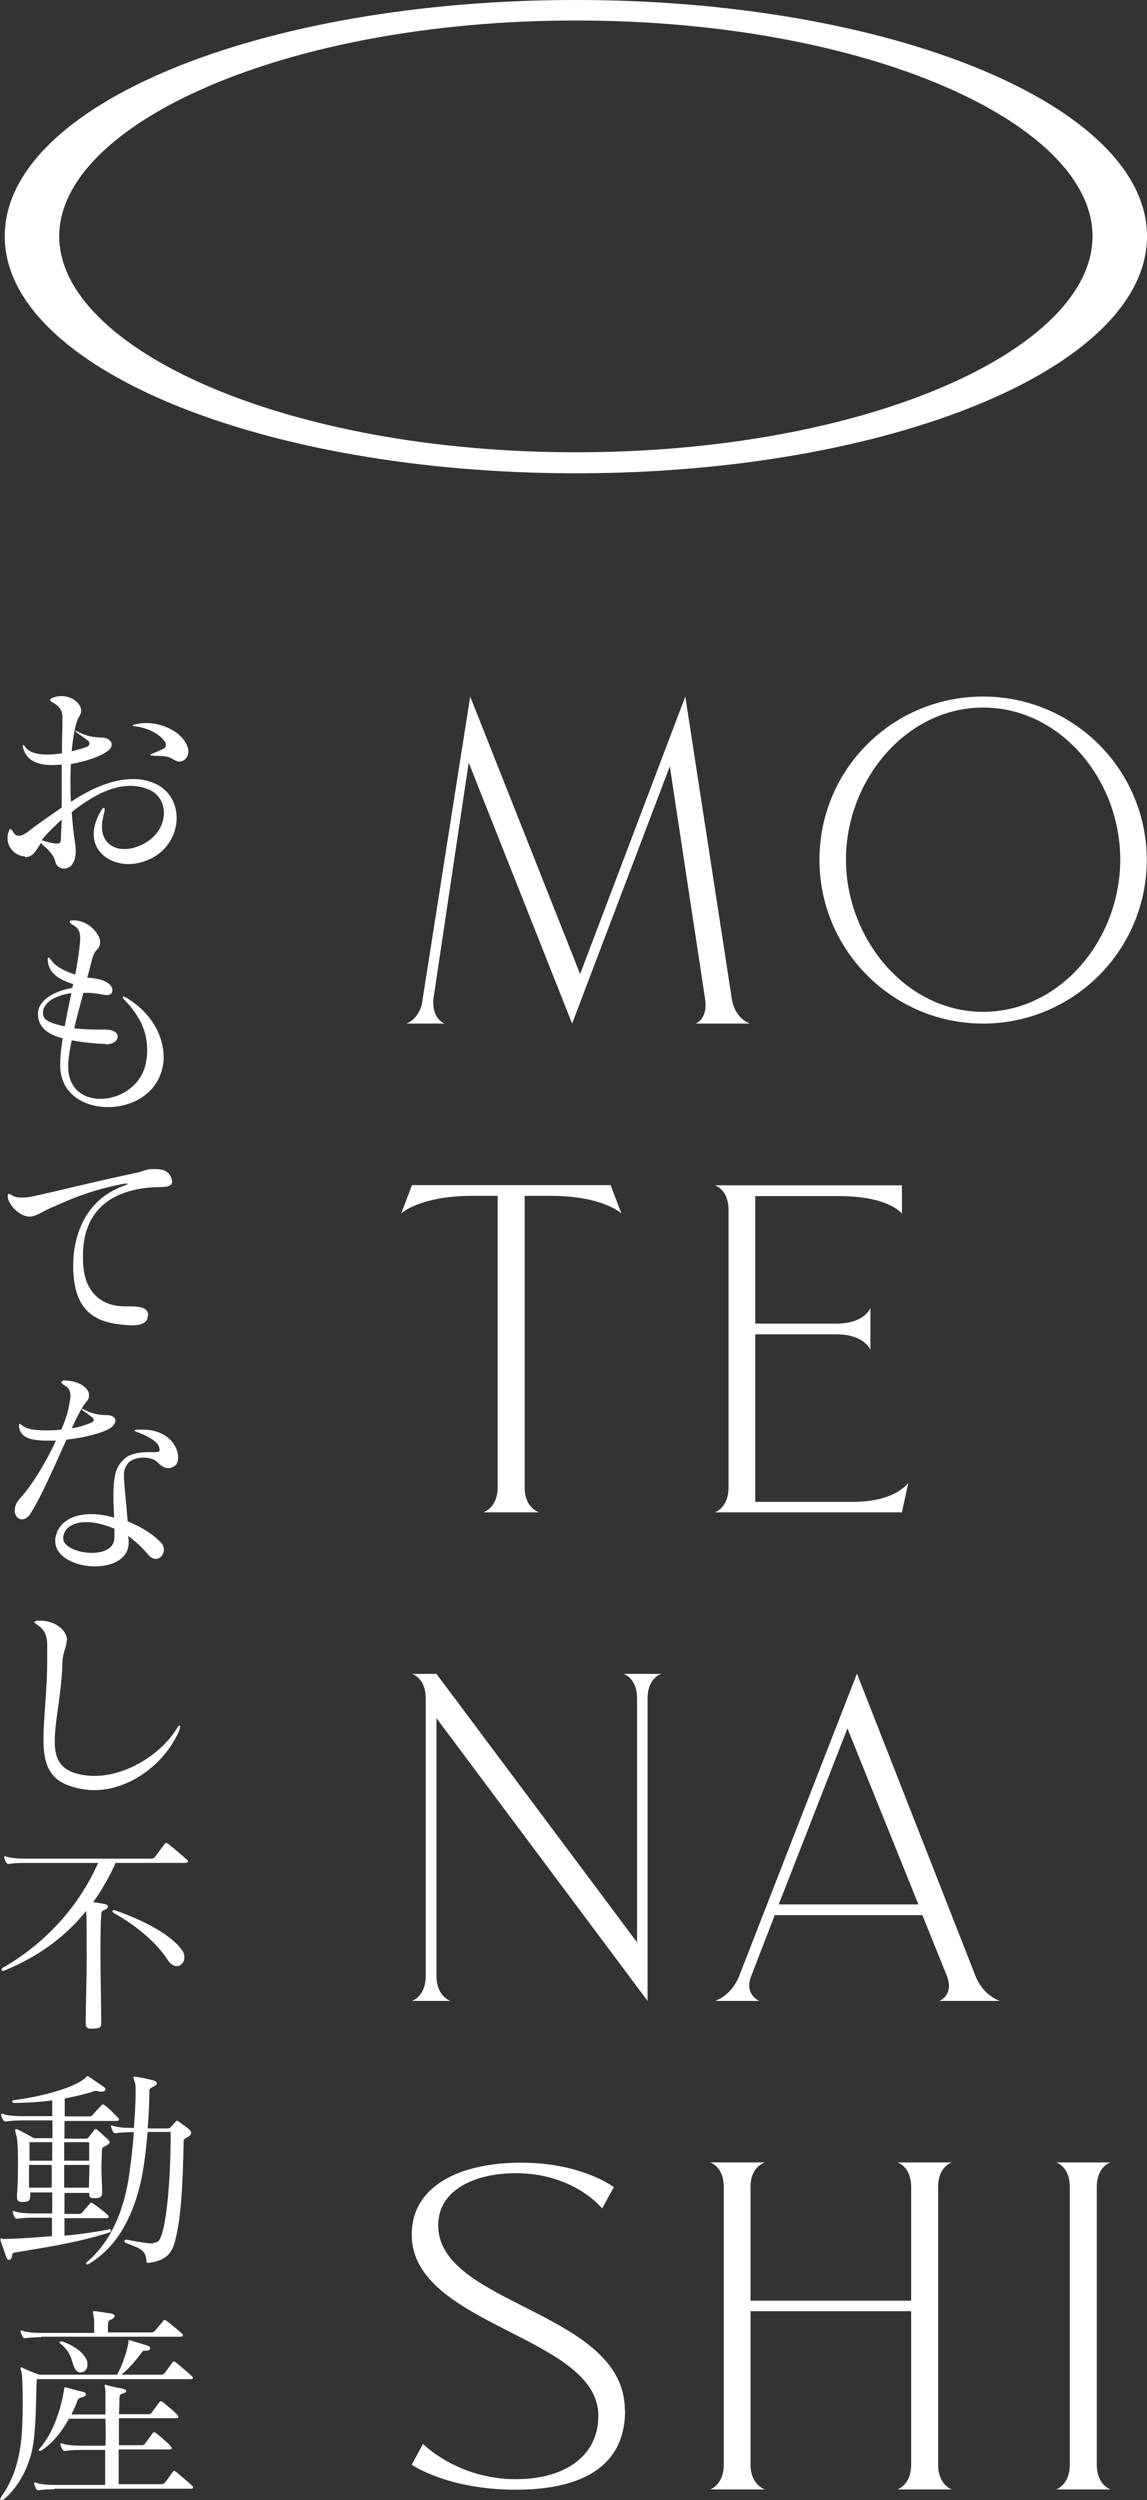 <?xml version="1.0" encoding="UTF-8"?>
<svg id="_レイヤー_2" data-name="レイヤー 2" xmlns="http://www.w3.org/2000/svg" viewBox="0 0 45.91 100">
  <rect x="0" y="0" width="45.91" height="100" fill="#333333" stroke="none"/>
  <defs>
    <style>
      .cls-1 {
        fill: #fff;
      }
    </style>
  </defs>
  <g id="_レイヤー_1-2" data-name="レイヤー 1">
    <g>
      <path class="cls-1" d="M45.91,9.45c0,5.25-10.27,9.48-22.86,9.48S.19,14.7.19,9.45,10.39,0,23.05,0s22.86,4.23,22.86,9.45ZM23.05.82C11.38.82,2.37,4.97,2.37,9.45s9.01,8.64,20.68,8.64,20.68-4.12,20.68-8.64S34.72.82,23.05.82Z"/>
      <g>
        <path class="cls-1" d="M30.02,40.94h-2.18s.51-.17.38-1l-1.41-9.29-3.91,10.29-4.14-10.44-1.41,9.44c-.08.83.45,1,.45,1h-1.54s.58-.17.66-1l1.9-12.08,4.4,11.1,4.21-11.1,1.86,12.08c.13.83.73,1,.73,1Z"/>
        <path class="cls-1" d="M45.9,34.39c0,3.63-2.95,6.55-6.55,6.55s-6.55-2.92-6.55-6.55,2.93-6.53,6.55-6.53,6.55,2.93,6.55,6.53ZM39.35,28.3c-3.1,0-5.49,2.93-5.49,6.08s2.39,6.09,5.49,6.09,5.49-2.9,5.49-6.09-2.39-6.08-5.49-6.08Z"/>
        <path class="cls-1" d="M24.44,47.4l.43,1.13s-.75-.7-2.82-.7h-1.05v11.66c0,.83.58,1,.58,1h-2.24s.58-.17.58-1v-11.66h-1.02c-2.09,0-2.84.7-2.84.7l.43-1.13h7.96Z"/>
        <path class="cls-1" d="M36.36,59.29l-.26,1.2h-7.49s.55-.17.55-1v-11.1c0-.83-.55-.98-.55-.98h7.49v1.13s-.51-.7-2.52-.7h-3.35v5.1h3.26c1.11,0,1.35-.62,1.35-.62v1.67s-.24-.62-1.35-.62h-3.26v6.7h3.91c1.73,0,2.22-.77,2.22-.77Z"/>
        <path class="cls-1" d="M26.47,66.95s-.55.15-.55.98v12.1l-8.45-11.31v10.31c0,.83.56,1,.56,1h-1.54s.55-.17.55-1v-11.1c0-.83-.55-.98-.55-.98h.98l8.03,10.74v-9.76c0-.83-.55-.98-.55-.98h1.54Z"/>
        <path class="cls-1" d="M39.99,80.03h-2.39s.6-.23.3-1l-.98-2.43h-5.91l-.94,2.43c-.3.75.32,1,.32,1h-1.77s.64-.19.96-.98l4.72-12.11,4.74,12.08c.32.81.96,1,.96,1ZM36.76,76.17l-2.84-7.04-2.75,7.04h5.59Z"/>
        <path class="cls-1" d="M25.02,96.4c0,2.39-1.94,3.18-4.38,3.18-2.73,0-4.16-1-4.16-1l.45-.83s1.39,1.41,3.71,1.41c1.94,0,3.31-.9,3.31-2.54,0-3.2-7.47-3.59-7.47-7.24,0-1.96,1.94-2.88,4.38-2.88s3.71.98,3.71.98l-.47.85s-1.11-1.41-3.46-1.41c-1.52,0-3.1.6-3.1,2.09,0,3.2,7.47,3.42,7.47,7.39Z"/>
        <path class="cls-1" d="M37.55,87.47v11.1c0,.83.55,1,.55,1h-2.18s.55-.17.55-1v-6.13h-6.43v6.13c0,.83.58,1,.58,1h-2.2s.55-.17.55-1v-11.1c0-.83-.55-.98-.55-.98h2.2s-.58.15-.58.98v4.55h6.43v-4.55c0-.83-.55-.98-.55-.98h2.18s-.55.15-.55.98Z"/>
        <path class="cls-1" d="M43.9,87.47v11.1c0,.83.55,1,.55,1h-2.18s.55-.17.55-1v-11.1c0-.83-.55-.98-.55-.98h2.18s-.55.15-.55.98Z"/>
      </g>
      <g>
        <path class="cls-1" d="M.99,34.25c-.3,0-.69-.28-.69-.73,0-.09.02-.2.06-.3.02-.04.03-.06.05-.06.03,0,.08.05.12.12.05.1.13.15.22.15.1,0,.23-.06.38-.17.34-.28.87-.63,1.34-.96v-1.72c-.13.01-.25.02-.36.02-.61,0-1.03-.18-1.17-.64-.02-.05-.03-.09-.03-.13,0-.02,0-.03.02-.03.02,0,.05.03.09.09.15.2.46.29.86.29.19,0,.39-.02.6-.05,0-.51.02-.99.02-1.43v-.02c0-.31-.19-.48-.42-.6-.05-.03-.07-.06-.07-.08,0-.03.03-.07.1-.09.11-.05.23-.07.35-.07.41,0,.78.28.79.58v.02c0,.15-.12.24-.17.41-.1.32-.17.74-.21,1.2.28-.07.57-.16.63-.19.05-.03.08-.07.08-.12s-.03-.1-.09-.14c-.14-.11-.23-.16-.43-.31-.03-.03-.05-.05-.05-.06,0,0,.01,0,.02,0s.03,0,.07.03c.37.2.72.24.99.24.21,0,.38.13.38.28,0,.09-.05.17-.16.26-.26.19-.82.41-1.47.52-.02.24-.02.5-.02.76s0,.5.02.75c.75-.5,1.64-.91,2.48-.91.27,0,.53.04.79.14.64.24.96.81.96,1.41,0,.79-.54,1.62-1.6,1.82-.11.02-.22.03-.33.03-.71,0-1.39-.44-1.39-1.2,0-.26.08-.56.27-.89.06-.11.11-.16.14-.16.02,0,.03.02.03.05,0,.04,0,.09-.03.18-.05.19-.08.36-.08.51,0,.6.39.91.89.91.11,0,.22-.01.34-.04.86-.23,1.25-.85,1.25-1.4,0-.4-.2-.77-.6-.94-.24-.1-.5-.15-.75-.15-.76,0-1.57.44-2.34,1.05.03.43.07.84.13,1.2.02.12.03.25.03.37,0,.2-.04.4-.17.56-.07.08-.19.13-.3.13-.15,0-.3-.08-.35-.29-.08-.32-.37-.53-.57-.73-.2.29-.29.53-.59.56h-.04ZM1.68,33.61c.14.05.35.1.53.13.03,0,.06,0,.09,0,.12,0,.14-.07.14-.27.01-.22.02-.45.03-.69-.27.25-.6.56-.79.81ZM6.15,30.22c-.09,0-.14,0-.14-.02,0-.01.04-.04.12-.07.14-.06.27-.11.41-.18.08-.03.1-.1.1-.16,0-.04-.01-.08-.03-.11-.18-.28-.61-.55-1.19-.63-.07-.01-.11-.02-.11-.03,0-.02.03-.03.11-.05.14-.03.28-.05.43-.05.63,0,1.34.31,1.61.84.05.1.08.21.08.29,0,.24-.17.41-.36.41-.03,0-.08,0-.11-.02-.25-.1-.2-.21-.85-.21h-.08Z"/>
        <path class="cls-1" d="M4.21,41.75c-.28,0-.8-.04-1.34-.14-.08.38-.14.74-.14,1.03v.03c0,.88.61,1.28,1.29,1.28.79,0,1.67-.53,1.83-1.49.03-.16.04-.33.04-.48,0-.8-.36-1.41-.89-1.97-.06-.06-.09-.1-.09-.13,0,0,0-.02.03-.02.03,0,.07.02.14.06,1.06.65,1.47,1.59,1.47,2.36,0,.07,0,.15-.01.21-.14,1.2-1.2,1.79-2.21,1.79s-1.91-.56-1.92-1.64v-.04c0-.35.04-.7.1-1.07-.79-.2-.99-.6-.99-.97v-.03c0-.38.4-.84,1.38-1.02,0-.03.02-.12.03-.15-.58-.18-1-.45-1.02-.97v-.03s0-.06.03-.06c.02,0,.04.02.08.06.18.3.59.49.99.62.07-.35.13-.71.17-1.08.02-.15.03-.27.03-.38,0-.25-.07-.4-.3-.53-.08-.04-.12-.09-.12-.13s.04-.05.15-.05c.62,0,1.07.57,1.07.86v.03c-.04.35-.21.2-.33.69-.05.2-.11.45-.19.71.17.02.35.03.56.09.33.11.45.28.45.41,0,.08-.03.14-.09.17-.03.02-.08.03-.13.03-.12,0-.28-.05-.56-.08-.06-.01-.24-.01-.38-.01-.12.43-.25.91-.37,1.42.28.03.63.05.91.05.11,0,.22,0,.3,0h.04c.34,0,.49.14.49.28,0,.15-.16.31-.47.31h-.03ZM1.72,40.54c0,.26.29.39.87.51.08-.43.17-.88.27-1.33-.76.11-1.14.44-1.14.78v.03Z"/>
        <path class="cls-1" d="M5.91,52.65c0,.27-.29.36-.64.36-.05,0-.11-.01-.16-.01-1.18-.07-2.06-.45-2.17-2.04-.01-.1-.01-.21-.01-.33,0-1.26.51-2.67,2.05-3.21.09-.03.13-.06.13-.08,0,0,0,0-.03,0-.02,0-.05,0-.09,0-1.45.27-2.36.71-2.97.98-.36.15-.55.33-.82.34h-.03c-.3,0-.76-.34-.86-.76,0-.03,0-.06,0-.08,0-.05.02-.07.04-.07.03,0,.07.02.12.05.11.08.26.1.41.1.2,0,.41-.04.61-.09.68-.14,2.25-.54,3.87-.88.42-.09.48-.16.7-.17.06,0,.11,0,.16,0,.42,0,.57.15.65.4,0,.04.02.08.02.1,0,.28-.46.2-.8.23-1.83.13-2.77,1.1-2.77,2.73,0,.18,0,.37.03.56.09.74.56,1.47,1.65,1.47h.21c.48,0,.72.09.72.36h0Z"/>
        <path class="cls-1" d="M2.63,55.22c.46,0,.93.26.93.57,0,.03,0,.05,0,.08-.03.17-.15.21-.28.45-.13.22-.27.5-.41.81.08-.02.14-.02.21-.04.26-.06.45-.14.58-.19.06-.02.09-.07.09-.11,0-.03-.02-.06-.04-.08-.08-.07-.18-.15-.36-.27-.05-.03-.08-.06-.08-.08,0-.01,0-.01.02-.01.02,0,.05.02.1.04.38.2.71.21.89.21.19,0,.34.09.34.22,0,.07-.04.15-.14.25-.22.21-1.11.44-1.82.51-.47,1.03-.99,2.25-1.44,2.96-.1.16-.23.23-.34.23-.16,0-.29-.15-.29-.35,0-.15.06-.33.22-.5.47-.51,1.04-1.45,1.43-2.3-.13,0-.25,0-.36,0-.67,0-1.05-.12-1.12-.55,0-.04,0-.07,0-.09s0-.03.02-.03c.02,0,.07.03.15.09.15.12.46.17.87.17.2,0,.42,0,.66-.03.12-.3.22-.57.27-.8.04-.22.09-.4.09-.56,0-.2-.07-.33-.27-.43-.06-.03-.09-.07-.09-.1,0-.04.05-.08.14-.08h.06ZM5.15,61.7c0,.65-.65.95-1.35.95-.77,0-1.59-.37-1.59-1.02,0-.06,0-.11.02-.17.13-.6.7-.9,1.41-.9.3,0,.61.05.93.14-.02-.35-.03-.65-.03-.89,0-.97.17-1.2.45-1.47.14-.14.48-.26.93-.26.09,0,.16,0,.25,0h.08c.09,0,.14-.03.14-.09,0-.02,0-.04-.01-.07-.03-.2-.32-.43-.86-.63-.09-.04-.14-.05-.14-.07,0-.02.05-.03.15-.04.06,0,.11,0,.17,0,1,0,1.43.65,1.43,1.11,0,.15-.04.28-.14.34-.08.06-.16.09-.26.09-.13,0-.27-.07-.41-.22-.13-.14-.35-.2-.57-.2-.26,0-.51.08-.62.22-.13.16-.17.28-.17.51,0,.3.07.8.15,1.82.49.19,1.03.51,1.35.87.07.08.1.17.1.26,0,.19-.14.37-.33.37-.09,0-.2-.05-.29-.16-.28-.34-.53-.54-.81-.76,0,.04.02.15.02.2v.09ZM4.57,61.14c-.4-.17-.78-.26-1.11-.26-.51,0-.87.2-.93.59,0,.02,0,.03,0,.06,0,.34.59.58,1.15.58.46,0,.89-.17.9-.6v-.38Z"/>
        <path class="cls-1" d="M2.67,65.61c0,.25-.16.51-.17.84-.03,1.29-.31,2.39-.31,3.19,0,.61.16,1.04.73,1.25.28.1.57.14.86.14,1.29,0,2.66-.87,3.28-1.87.02-.03.03-.04.04-.06.03-.05.07-.08.08-.08.02,0,.03.02.03.05,0,.04-.02.1-.05.18-.57,1.29-1.95,2.35-3.4,2.35-.35,0-.7-.07-1.05-.2-.78-.3-.97-.93-.97-1.84,0-.84.15-1.91.15-3.21,0-.17,0-.35,0-.53,0-.38-.09-.62-.38-.82-.08-.05-.13-.09-.13-.12,0-.03.05-.05.15-.06h.08c.6,0,1.07.39,1.07.77h0Z"/>
        <path class="cls-1" d="M4.05,80.92c0,.16-.05.21-.33.22h-.07c-.17,0-.22-.06-.22-.2v-.04c0-.66.04-1.65.04-2.54s0-1.69-.02-1.93c-.78.97-1.83,1.79-3.26,2.38-.03,0-.04.02-.06.02-.04,0-.07-.03-.07-.05,0-.03.02-.07.08-.09,1.85-1.07,3.09-2.61,3.79-4.18H.98c-.24,0-.52.02-.62.04h-.03s-.05-.01-.08-.05c-.03-.05-.06-.12-.08-.19,0-.02,0-.03,0-.04,0-.02,0-.03.02-.03.02,0,.03,0,.06.02.14.05.45.08.74.08h5.1s.09-.03.11-.06c.13-.18.27-.37.4-.54.02-.02.03-.03.05-.03.02,0,.04.02.07.03.22.17.65.54.76.64.04.03.04.05.04.08s-.03.05-.11.05h-2.78c-.25.54-.54,1.07-.9,1.57.13.02.28.04.44.07.1.02.15.06.15.11,0,.04-.05.1-.16.14-.1.03-.11.12-.11.2v.03c-.02.19-.03.77-.03,1.47,0,.9.03,2.02.03,2.78v.04ZM6.72,78.4c-.28-.43-.91-1.18-2.14-1.87-.05-.03-.08-.06-.08-.09s.03-.04.06-.04c.03,0,.05,0,.08.02,1.06.37,2.21.95,2.65,1.59.07.09.09.2.09.28,0,.2-.14.35-.31.35-.11,0-.24-.07-.35-.24Z"/>
        <path class="cls-1" d="M4.35,89.15c.05,0,.09.03.09.07,0,.02-.02.05-.06.07-1.37.44-2.73.62-3.81.81-.09.02-.08.09-.09.14-.02.09-.06.15-.11.15-.04,0-.09-.03-.11-.09-.08-.23-.15-.43-.24-.69,0-.03,0-.04,0-.05,0-.03,0-.03.02-.03.02,0,.06.02.09.02.57,0,1.27-.06,1.95-.11v-.74h-.76c-.24,0-.52.02-.62.04h-.03s-.05-.01-.08-.05c-.02-.05-.06-.12-.08-.19,0-.02,0-.03,0-.04,0-.02,0-.03.02-.03.02,0,.04,0,.06.02.14.05.45.08.74.08h.76v-.84h-.88v.13c0,.2-.07.25-.3.25h-.03c-.15,0-.2-.05-.2-.2,0-.02,0-.06,0-.09.03-.31.04-.85.04-1.35s-.02-.91-.08-1.07c-.03-.07-.03-.12-.03-.15,0-.03,0-.05.03-.05.02,0,.04,0,.08.02.15.07.64.34.64.34h.74c0-.25,0-.5,0-.71H.86c-.24,0-.52.02-.62.04h-.03s-.05,0-.08-.05c-.03-.05-.06-.12-.08-.19,0-.02,0-.03,0-.04,0-.02,0-.03.03-.03.02,0,.03.01.06.02.14.05.44.08.74.08h1.21v-.63c-.47.06-.99.1-1.52.1-.05,0-.08-.03-.08-.06,0-.03.02-.05.06-.05.92-.11,2.45-.47,2.9-.92.02-.03.03-.04.05-.04.02,0,.04.01.07.03.18.12.5.34.6.41.03.03.05.06.05.09,0,.04-.04.09-.15.09h-.02s-.05,0-.09-.01c-.03,0-.07-.02-.11-.02-.04,0-.08,0-.14.03-.28.09-.67.19-1.12.27,0,.2,0,.45,0,.72h1.01s.08-.02.11-.06c.15-.18.25-.27.36-.39.02-.03.03-.03.05-.03.02,0,.04.02.07.03.22.17.42.39.53.5.03.02.04.05.04.08s-.03.05-.11.05h-2.07v.71h.84c.08,0,.09-.02.13-.06.04-.05.16-.21.21-.27.02-.03.04-.05.07-.05s.05,0,.08.04c.11.09.3.28.4.36.04.04.08.08.08.12s-.04.09-.13.13c-.11.07-.18.07-.18.17-.01.29-.02.53-.02.79s.02.52.03.86v.04c0,.2-.07.25-.29.25h-.04c-.16,0-.19-.05-.19-.21h-.99v.84h.61s.09-.03.11-.06c.08-.12.2-.23.3-.36.02-.03.03-.03.05-.03.02,0,.04.02.07.03.2.14.44.32.59.46.03.03.04.06.04.08,0,.03-.03.05-.11.05h-1.66v.7c.59-.05,1.18-.14,1.76-.24h.02ZM2.08,85.68h-.9c0,.2,0,.46,0,.74h.91v-.74ZM2.07,87.5c0-.31,0-.62,0-.91h-.91c0,.3,0,.62,0,.91h.89ZM2.57,85.68v.74h1c0-.26,0-.5,0-.74h-.99ZM2.57,86.59v.91h.99c0-.31.02-.62.02-.91h-1ZM6.13,89.7c.19,0,.24-.06.32-.26.23-.61.38-2.33.38-4.02v-.15h-.92c-.06.68-.15,1.45-.29,2.07-.29,1.2-.86,2.49-2.05,3.2-.03.02-.06.03-.09.03-.02,0-.03-.02-.03-.03,0-.03.02-.06.06-.09.96-.83,1.42-2.04,1.63-3.26.09-.58.17-1.27.22-1.91h-.09c-.24,0-.52.02-.62.04h-.04s-.05,0-.08-.05c-.03-.05-.06-.12-.08-.19,0-.02-.01-.02-.01-.04,0-.02.01-.03.03-.03.02,0,.03.01.06.02.14.05.45.08.74.08h.09c.04-.56.07-1.06.07-1.4,0-.21,0-.34-.03-.41-.03-.11-.06-.18-.06-.21,0-.03.01-.03.04-.03h.03c.22.03.58.11.73.15.1.03.14.07.14.11,0,.06-.08.12-.16.15-.08.03-.14.09-.14.14,0,.03,0,.69-.07,1.52h.81s.08,0,.11-.05c.04-.05.17-.18.21-.23.02-.02.03-.03.05-.03.03,0,.04.02.07.04.09.07.33.23.42.32.04.04.07.08.07.12,0,.06-.04.11-.09.15-.14.08-.21.08-.21.21-.03,1.69-.1,2.99-.32,3.88-.14.62-.39.85-1.01.96-.03,0-.05.01-.07.01-.07,0-.09-.03-.09-.1-.03-.46-.32-.49-.82-.7-.04-.02-.06-.04-.06-.07,0-.03.02-.06.07-.06h.02c.43.08.76.14.97.15h.1Z"/>
        <path class="cls-1" d="M1.47,95.15c-.03.68-.02,1.81-.14,2.61-.14.87-.56,1.66-1.12,2.16-.06.05-.11.08-.15.08s-.05-.02-.05-.04c0-.02.02-.06.04-.1.44-.61.68-1.3.79-2.19.05-.37.07-1.03.07-1.61s-.02-1.12-.06-1.23c-.02-.04-.03-.08-.03-.11,0-.02,0-.03.03-.03.02,0,.03,0,.06.02.14.07.43.19.66.27h3.12c.24-.45.39-.95.45-1.27v-.08s0-.03.02-.03h.03c.19.06.51.15.69.21.08.02.13.07.13.12,0,.03-.04.09-.15.09h-.09s-.04,0-.07.03c-.16.23-.5.66-.84.93h1.59s.07,0,.12-.04c.04-.04.25-.34.34-.46.02-.02.03-.03.04-.03.03,0,.04.01.08.03.11.09.56.47.66.57.03.03.03.04.03.06,0,.03-.03.05-.09.05H1.47ZM1.65,93.48c-.24,0-.52.02-.63.04h-.03s-.05,0-.08-.05c-.03-.05-.06-.12-.08-.19,0-.02-.01-.02-.01-.04,0-.02.01-.03.03-.03.02,0,.03.01.06.02.14.05.45.08.74.08h2.12v-.19c0-.15,0-.29,0-.34-.03-.17-.05-.27-.05-.31,0-.03,0-.03.03-.03,0,0,.03,0,.07,0,.27.04.34.05.62.09.1.02.15.06.15.1,0,.05-.05.11-.16.15-.12.04-.1.15-.11.22v.14s0,.09,0,.15h1.77s.09-.03.11-.06c.14-.18.21-.24.34-.41.02-.03.03-.03.05-.03.02,0,.04.02.07.03.22.17.51.41.62.51.03.02.04.05.04.08s-.03.05-.11.05H1.65ZM2.18,99.56c-.24,0-.52.02-.62.04h-.03s-.05,0-.08-.05c-.02-.05-.06-.12-.08-.19,0-.02,0-.03,0-.04,0-.02,0-.03.03-.03.02,0,.03,0,.06.02.14.05.45.08.74.08h2.01v-1.4h-.98c-.24,0-.52.02-.62.04h-.03s-.05,0-.08-.05c-.02-.05-.06-.12-.08-.19,0-.02,0-.02,0-.04,0-.02,0-.03.02-.03.02,0,.04.01.06.02.14.05.45.08.74.08h.98c.01-.18.01-.38.01-.56s-.01-.35-.01-.52h-1.46c-.26.47-.63.97-1.1,1.27-.02,0-.04.02-.06.02-.03,0-.05-.02-.05-.03,0-.02,0-.04.03-.06.56-.63.86-1.6.98-2.33.02-.07,0-.13.06-.13,0,0,.02.01.03.01.2.06.51.14.69.18.07.02.1.05.1.09,0,.05-.05.1-.15.12-.06.02-.15.03-.19.13-.05.16-.14.36-.24.56h1.36v-.33c0-.25,0-.43,0-.5,0-.2-.03-.29-.03-.33,0-.02,0-.03.02-.03.02,0,.03,0,.07.02.2.06.39.09.62.14.1.02.15.05.15.09s-.05.09-.16.11c-.12.03-.1.14-.11.22,0,.06,0,.28-.02.6h1.2s.08,0,.11-.06c.06-.09.25-.34.31-.42.02-.03.04-.04.06-.04.03,0,.04.02.08.04.14.11.49.4.57.5.03.04.05.07.05.09,0,.03-.03.05-.11.05h-2.27v1.08h.93s.08,0,.11-.06c.06-.08.25-.33.31-.42.02-.02.04-.04.06-.04.03,0,.04.02.08.04.14.11.49.4.57.51.03.04.05.07.05.09,0,.03-.03.05-.11.05h-2.01c0,.29,0,.58,0,.82v.57h1.71s.07,0,.12-.04c.04-.04.25-.33.34-.46.02-.03.03-.03.04-.03.03,0,.04,0,.08.03.11.09.56.47.66.57.03.02.03.04.03.06,0,.03-.03.05-.09.05H2.18ZM3.02,94.77c-.18-.28-.09-.62-.61-1.04-.02,0-.03-.02-.03-.04,0-.03.02-.04.05-.04.02,0,.03,0,.05,0,.51.16.95.51,1.02.84,0,.03,0,.07,0,.1,0,.19-.14.3-.27.3-.09,0-.16-.04-.22-.13Z"/>
      </g>
    </g>
  </g>
</svg>